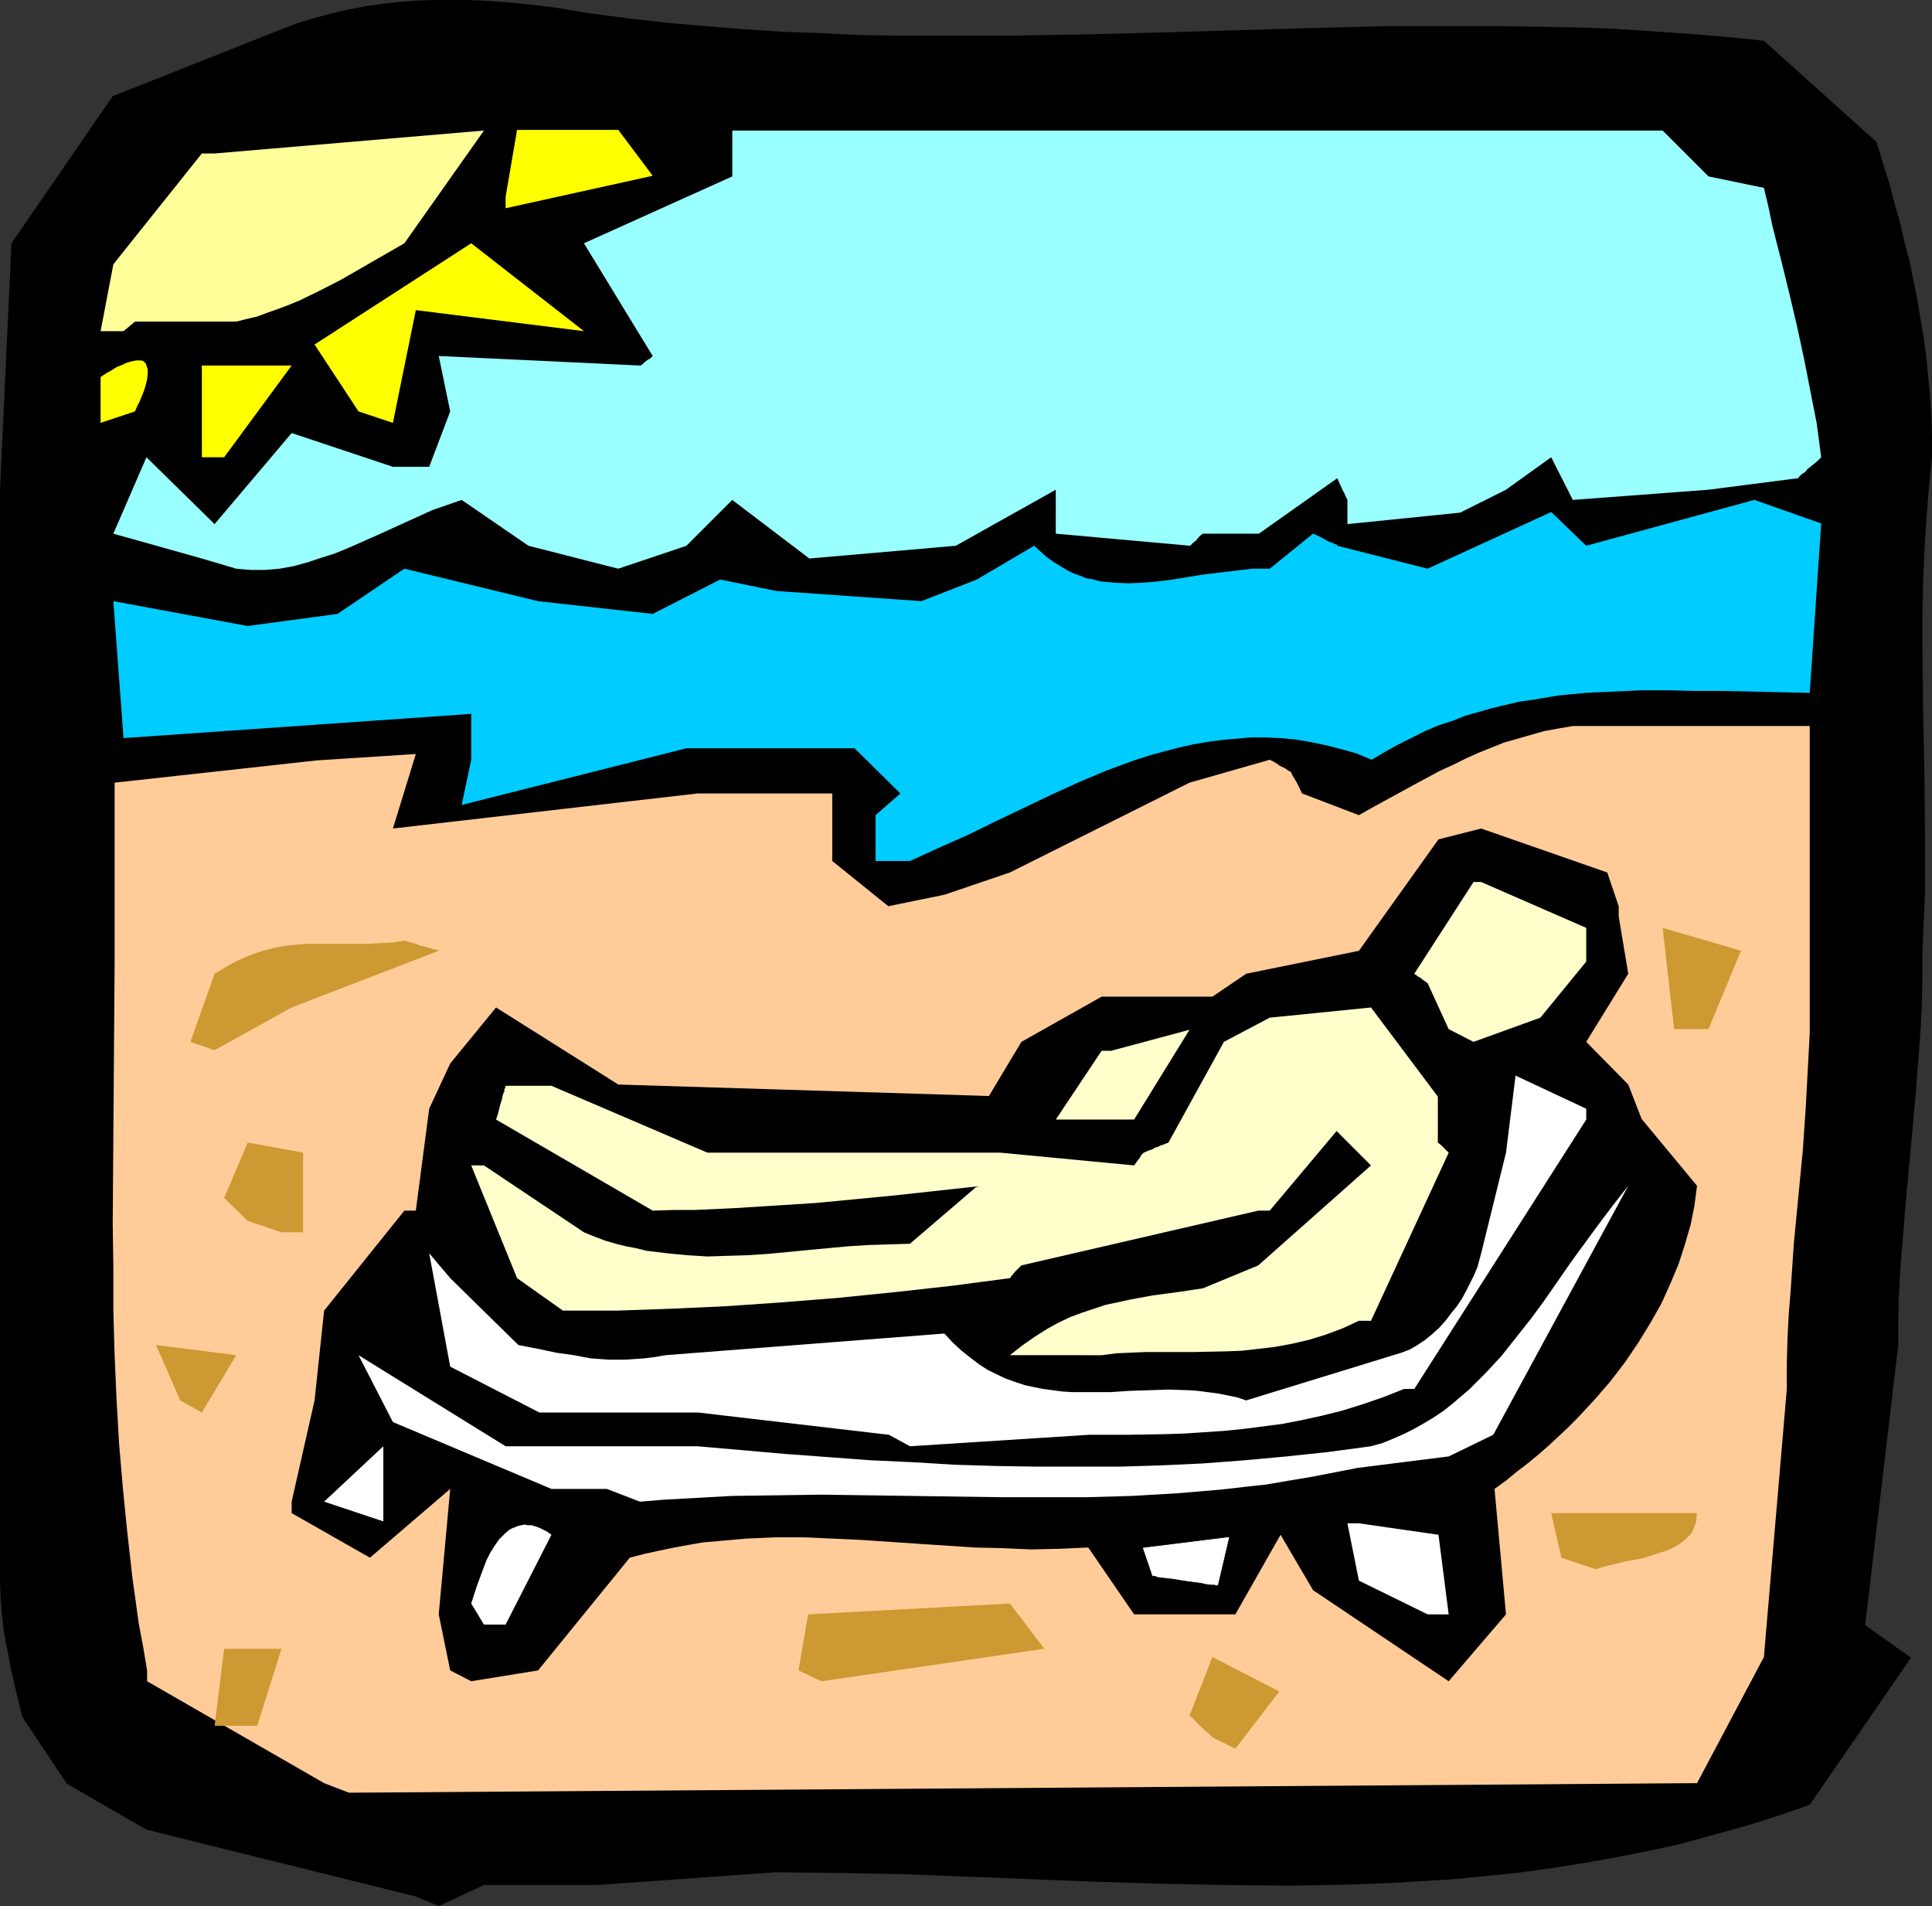 <?xml version="1.0" encoding="UTF-8" standalone="no"?>
<svg
   version="1.0"
   width="129.724mm"
   height="127.963mm"
   id="svg27"
   sodipodi:docname="Sunbathing 08.wmf"
   xmlns:inkscape="http://www.inkscape.org/namespaces/inkscape"
   xmlns:sodipodi="http://sodipodi.sourceforge.net/DTD/sodipodi-0.dtd"
   xmlns="http://www.w3.org/2000/svg"
   xmlns:svg="http://www.w3.org/2000/svg">
  <rect width="100%" height="100%" fill="#333333" stroke="none"/>
  <sodipodi:namedview
     id="namedview27"
     pagecolor="#ffffff"
     bordercolor="#000000"
     borderopacity="0.25"
     inkscape:showpageshadow="2"
     inkscape:pageopacity="0.0"
     inkscape:pagecheckerboard="0"
     inkscape:deskcolor="#d1d1d1"
     inkscape:document-units="mm" />
  <defs
     id="defs1">
    <pattern
       id="WMFhbasepattern"
       patternUnits="userSpaceOnUse"
       width="6"
       height="6"
       x="0"
       y="0" />
  </defs>
  <path
     style="fill:#000000;fill-opacity:1;fill-rule:evenodd;stroke:none"
     d="m 105.525,481.217 -68.357,-16.967 -20.2,-11.635 -11.312,-16.967 v 0 L 3.555,426.922 2.586,422.559 1.778,418.196 0.97,413.995 0.485,409.632 0.162,405.431 0,401.229 V 358.408 124.263 L 2.909,61.728 28.603,24.4 71.427,7.433 75.629,5.817 79.992,4.525 84.194,3.393 88.395,2.424 92.597,1.616 96.96,0.97 101.323,0.485 105.525,0.162 109.888,0 h 4.363 4.202 l 4.363,0.162 4.363,0.323 4.202,0.323 8.565,0.97 9.858,1.616 9.858,1.293 9.858,1.131 9.696,0.808 9.858,0.808 9.696,0.646 9.696,0.323 9.534,0.485 9.696,0.162 h 9.696 19.23 l 19.069,-0.323 19.069,-0.485 38.138,-1.131 19.069,-0.485 h 19.069 9.534 l 9.534,0.162 9.534,0.162 9.534,0.323 9.696,0.646 9.534,0.646 9.696,0.808 9.534,0.97 28.603,25.693 1.616,5.332 1.616,5.171 1.293,5.009 1.454,5.009 1.131,5.009 1.293,4.848 0.97,4.848 0.97,4.848 0.808,4.848 0.808,4.686 0.646,4.848 0.485,5.009 0.485,5.009 0.323,5.009 0.162,5.332 v 5.171 l -0.808,8.08 -0.646,7.918 -0.485,8.08 -0.323,7.918 -0.162,8.08 v 7.918 l 0.162,15.836 0.323,15.674 0.162,15.513 v 7.756 7.595 l -0.323,7.595 -0.323,7.433 v 6.787 l -0.162,6.625 -0.323,6.625 -0.485,6.464 -0.485,6.14 -0.485,6.14 -1.131,12.281 -1.131,11.958 -0.97,12.119 -0.485,6.14 -0.323,5.979 -0.162,6.302 v 6.302 l -8.403,71.1 11.635,8.241 -25.694,37.327 -8.403,2.909 -8.242,2.585 -8.242,2.262 -8.242,2.262 -8.242,1.778 -8.242,1.616 -8.242,1.454 -8.242,1.293 -8.242,1.131 -8.242,0.808 -8.08,0.808 -8.242,0.485 -8.08,0.485 -8.242,0.323 -8.08,0.162 -8.242,0.162 -16.322,-0.162 -16.322,-0.323 -16.322,-0.485 -16.322,-0.646 -32.805,-1.293 -16.483,-0.323 -16.483,-0.162 -45.086,3.232 h -28.765 l -11.474,5.332 z"
     id="path1" />
  <path
     style="fill:#ffcc99;fill-opacity:1;fill-rule:evenodd;stroke:none"
     d="M 82.254,452.453 37.33,426.599 v 0.162 -2.909 l -0.97,-5.817 -1.131,-5.979 -1.616,-11.635 -1.293,-11.473 -1.131,-11.311 -0.97,-11.311 -0.646,-11.311 -0.485,-11.15 -0.323,-11.15 v -11.15 l -0.162,-10.988 0.162,-22.138 0.162,-22.138 0.162,-22.299 v -45.407 l 51.389,-5.656 25.048,-1.616 -5.818,18.906 77.245,-8.887 h 34.259 v 17.129 l 14.221,11.473 14.221,-2.909 16.645,-5.656 45.571,-22.784 20.362,-5.817 0.97,0.485 0.808,0.485 0.646,0.485 0.646,0.323 0.97,0.485 0.646,0.485 0.323,0.162 0.323,0.162 v 0 l 0.485,0.97 0.485,0.808 0.485,0.808 0.323,0.646 0.485,0.97 0.323,0.646 0.162,0.485 0.162,0.162 v 0 l 14.382,5.494 3.717,-2.101 3.555,-1.939 3.555,-1.939 3.232,-1.777 6.626,-3.555 3.232,-1.454 3.232,-1.616 3.232,-1.454 3.232,-1.293 3.232,-1.293 3.394,-0.97 3.394,-0.97 3.394,-0.97 3.555,-0.646 3.717,-0.646 h 60.115 v 71.423 6.302 l -0.323,6.302 -0.323,5.979 -0.323,6.14 -0.808,11.796 -1.131,11.635 -1.131,11.796 -0.808,11.958 -0.485,5.979 -0.323,6.302 -0.162,6.14 v 6.464 l -5.818,68.03 -16.968,31.995 -342.107,2.424 z"
     id="path2" />
  <path
     style="fill:#cc9932;fill-opacity:1;fill-rule:evenodd;stroke:none"
     d="m 307.686,440.819 -0.97,-0.97 -0.97,-0.808 -0.808,-0.808 -0.646,-0.485 -0.485,-0.646 -0.485,-0.323 -0.323,-0.485 -0.323,-0.323 -0.485,-0.323 -0.162,-0.162 -0.162,-0.162 5.818,-14.866 16.968,8.726 -11.15,14.543 z"
     id="path3" />
  <path
     style="fill:#cc9932;fill-opacity:1;fill-rule:evenodd;stroke:none"
     d="m 54.459,437.91 2.424,-19.552 h 14.544 l -6.141,19.552 h -2.424 z"
     id="path4" />
  <path
     style="fill:#000000;fill-opacity:1;fill-rule:evenodd;stroke:none"
     d="m 114.251,423.852 -2.909,-14.22 2.909,-31.833 -20.362,17.452 -19.877,-11.311 v -2.909 l 5.818,-25.693 2.424,-22.784 20.362,-25.37 h 2.909 l 3.394,-25.854 5.333,-11.473 11.635,-14.22 31.027,19.552 94.051,2.909 8.242,-13.735 20.362,-11.473 h 28.118 l 8.565,-5.817 28.603,-5.817 20.2,-28.278 10.827,-2.747 31.997,11.15 2.909,8.564 v 2.585 l 2.424,14.543 -10.666,17.29 10.666,10.827 3.394,8.726 14.059,16.967 -0.323,2.424 -0.323,2.585 -0.97,4.848 -1.454,5.009 -1.616,5.009 -2.101,5.009 -2.262,5.009 -2.747,4.848 -3.07,5.009 -3.394,5.009 -3.717,4.848 -4.04,4.686 -2.262,2.424 -2.101,2.262 -2.424,2.424 -2.424,2.262 -2.424,2.262 -2.586,2.262 -2.747,2.262 -2.747,2.101 -2.747,2.262 -2.909,2.101 2.909,31.833 -14.544,16.967 -34.421,-23.107 -8.242,-14.058 -11.474,20.199 h -2.909 -22.786 l -11.635,-16.967 -7.272,0.323 -7.272,0.162 -7.272,-0.323 -7.11,-0.162 -14.544,-0.97 -14.382,-0.97 -7.11,-0.323 -7.272,-0.323 h -7.272 l -7.272,0.323 -7.272,0.646 -3.717,0.323 -3.717,0.646 -3.555,0.646 -3.878,0.808 -3.717,0.808 -3.717,0.97 -23.27,28.602 -16.968,2.747 z"
     id="path5" />
  <path
     style="fill:#cc9932;fill-opacity:1;fill-rule:evenodd;stroke:none"
     d="m 202.646,423.852 2.424,-14.22 51.227,-2.747 8.726,11.473 -56.56,8.241 z"
     id="path6" />
  <path
     style="fill:#ffffff;fill-opacity:1;fill-rule:evenodd;stroke:none"
     d="m 122.816,412.217 -3.232,-5.332 1.454,-4.525 1.616,-4.363 0.808,-2.101 0.97,-1.939 1.131,-1.778 1.131,-1.616 1.293,-1.293 1.293,-1.131 0.646,-0.323 0.808,-0.323 0.808,-0.323 0.808,-0.162 0.808,-0.162 0.808,0.162 h 0.97 l 0.97,0.323 0.97,0.323 0.97,0.485 0.97,0.485 1.131,0.808 -11.635,22.784 z"
     id="path7" />
  <path
     style="fill:#ffffff;fill-opacity:1;fill-rule:evenodd;stroke:none"
     d="m 362.307,409.632 -17.453,-8.564 -2.909,-14.543 h 2.909 l 20.2,2.909 2.586,20.199 z"
     id="path8" />
  <path
     style="fill:#cc9932;fill-opacity:1;fill-rule:evenodd;stroke:none"
     d="m 396.243,395.25 -2.586,-11.311 h 37.006 l -0.162,1.131 v 0.808 l -0.323,0.97 -0.323,0.808 -0.323,0.808 -0.485,0.808 -1.293,1.293 -1.454,1.131 -1.616,0.97 -1.778,0.808 -2.101,0.646 -1.939,0.646 -2.101,0.646 -4.363,0.808 -1.939,0.485 -2.101,0.485 -1.778,0.485 -1.616,0.485 z"
     id="path9" />
  <path
     style="fill:#ffffff;fill-opacity:1;fill-rule:evenodd;stroke:none"
     d="M 82.254,381.03 97.283,366.972 v 19.068 z"
     id="path10" />
  <path
     style="fill:#ffffff;fill-opacity:1;fill-rule:evenodd;stroke:none"
     d="m 154.005,377.799 h -14.059 l -40.238,-16.967 -8.726,-16.967 37.33,23.107 h 48.642 l 11.15,0.97 10.989,0.97 10.989,0.808 10.827,0.808 10.666,0.485 10.666,0.646 10.666,0.323 10.342,0.162 h 10.666 10.342 l 10.504,-0.323 10.504,-0.485 10.666,-0.808 10.504,-0.97 10.666,-1.131 10.827,-1.454 2.909,-0.808 2.747,-1.131 2.586,-1.131 2.586,-1.293 2.586,-1.454 2.424,-1.454 2.424,-1.616 2.262,-1.778 2.262,-1.939 2.101,-1.777 2.101,-2.101 2.101,-2.101 4.04,-4.363 3.717,-4.686 3.717,-4.686 3.555,-4.848 6.949,-10.019 3.555,-4.848 3.555,-4.848 3.555,-4.686 3.555,-4.525 -34.259,63.182 -11.312,5.494 -23.109,2.909 -5.818,1.131 -5.818,1.131 -5.818,0.97 -5.656,0.97 -5.818,0.646 -5.656,0.646 -5.656,0.485 -5.818,0.485 -11.15,0.646 -11.312,0.323 H 264.862 253.55 l -22.301,-0.323 -11.312,-0.162 -11.312,-0.162 -11.312,0.162 -11.635,0.162 -11.474,0.646 -5.979,0.323 -5.818,0.485 z"
     id="path11" />
  <path
     style="fill:#ffffff;fill-opacity:1;fill-rule:evenodd;stroke:none"
     d="m 225.593,364.063 -48.48,-5.656 h -40.238 l -22.624,-11.635 -5.333,-28.763 5.333,6.302 17.291,16.967 2.424,0.485 2.586,0.485 4.525,0.97 4.525,0.646 4.363,0.808 4.363,0.323 h 2.262 2.262 l 2.262,-0.162 2.424,-0.162 2.586,-0.323 2.747,-0.485 70.781,-5.494 v 0 l 2.101,2.262 2.262,2.101 2.262,1.777 2.101,1.616 2.262,1.454 2.262,1.131 2.424,1.131 2.262,0.808 2.424,0.808 2.262,0.485 2.424,0.485 2.424,0.323 2.424,0.323 2.424,0.162 h 4.848 5.01 l 4.848,-0.323 5.01,-0.162 4.848,-0.162 5.01,0.162 2.424,0.162 2.424,0.323 2.586,0.323 2.424,0.485 2.424,0.485 2.424,0.808 37.33,-11.473 2.101,-0.646 2.101,-0.808 1.939,-1.131 1.939,-1.293 1.778,-1.454 1.778,-1.616 1.616,-1.778 1.454,-1.939 1.454,-1.778 1.293,-1.939 1.131,-2.101 0.97,-1.939 0.97,-1.939 0.808,-1.939 0.485,-1.777 0.485,-1.778 6.302,-25.531 2.424,-19.552 17.938,8.403 v 2.747 l -43.632,68.353 h -2.586 l -5.333,2.101 -5.171,1.778 -5.171,1.616 -5.171,1.293 -5.171,1.131 -5.01,0.97 -5.01,0.646 -5.01,0.646 -4.848,0.485 -5.01,0.323 -4.848,0.323 -4.848,0.162 -9.696,0.162 h -9.696 l -45.41,2.909 z"
     id="path12" />
  <path
     style="fill:#cc9932;fill-opacity:1;fill-rule:evenodd;stroke:none"
     d="m 45.733,355.338 -6.141,-14.058 20.362,2.585 -8.726,14.543 z"
     id="path13" />
  <path
     style="fill:#ffffcc;fill-opacity:1;fill-rule:evenodd;stroke:none"
     d="m 270.68,343.865 h -14.382 l 3.07,-2.424 3.232,-2.262 3.07,-1.939 2.909,-1.616 3.07,-1.454 3.07,-1.131 2.909,-0.97 2.909,-0.97 3.07,-0.646 2.909,-0.646 6.141,-1.131 6.141,-0.808 3.232,-0.485 3.232,-0.485 14.059,-5.817 28.603,-25.37 -8.726,-8.726 -16.968,20.199 h -2.909 l -60.115,13.897 -0.485,0.485 -0.485,0.485 -0.808,0.808 -0.485,0.646 -0.323,0.323 -0.162,0.323 -0.162,0.162 v 0 l -14.706,1.939 -14.544,1.616 -14.382,1.454 -14.221,1.131 -13.898,0.97 -14.059,0.646 -13.898,0.485 h -13.736 l -11.635,-8.241 -11.635,-28.602 h 3.232 l 25.371,16.967 2.747,1.131 2.586,0.97 2.747,0.808 2.586,0.646 2.586,0.485 2.586,0.646 5.333,0.646 5.01,0.485 5.171,0.323 5.01,-0.162 5.171,-0.162 5.01,-0.323 5.171,-0.485 5.01,-0.485 5.171,-0.485 5.171,-0.485 5.171,-0.323 5.171,-0.162 5.333,-0.162 16.968,-14.543 -10.342,1.131 -10.342,1.131 -10.019,0.97 -10.181,0.97 -10.181,0.646 -10.181,0.646 -10.342,0.485 h -5.333 l -5.333,0.162 -39.754,-23.107 0.485,-1.454 0.323,-1.293 0.323,-1.293 0.323,-0.97 0.162,-0.808 0.162,-0.646 0.323,-0.646 v -0.485 l 0.162,-0.323 0.162,-0.646 v 0 h 11.635 l 39.592,16.967 h 25.856 48.48 l 33.936,3.232 0.485,-0.646 0.323,-0.485 0.646,-0.808 0.323,-0.646 0.323,-0.323 0.162,-0.162 0.162,-0.162 v 0 l 1.131,-0.485 0.97,-0.323 0.808,-0.485 0.646,-0.162 0.646,-0.323 0.485,-0.162 0.485,-0.162 0.323,-0.162 0.485,-0.162 h 0.162 l 0.162,-0.162 14.059,-25.531 11.635,-6.14 25.694,-2.585 16.968,22.623 v 11.635 l 0.97,0.808 0.646,0.646 0.485,0.485 0.323,0.323 0.162,0.162 0.162,0.162 -19.715,42.66 h -3.07 l -2.101,0.97 -2.101,0.97 -4.363,1.616 -4.202,1.293 -4.202,0.97 -4.363,0.808 -4.202,0.485 -4.202,0.485 -4.202,0.162 -8.08,0.162 h -8.08 -3.878 l -3.878,0.162 -3.717,0.162 -3.717,0.485 z"
     id="path14" />
  <path
     style="fill:#cc9932;fill-opacity:1;fill-rule:evenodd;stroke:none"
     d="m 62.862,309.769 -5.979,-5.817 5.979,-14.058 14.059,2.585 v 20.199 h -5.494 z"
     id="path15" />
  <path
     style="fill:#ffffcc;fill-opacity:1;fill-rule:evenodd;stroke:none"
     d="m 267.933,284.076 11.635,-17.452 h 2.424 l 19.877,-5.332 -14.059,22.784 h -14.544 z"
     id="path16" />
  <path
     style="fill:#cc9932;fill-opacity:1;fill-rule:evenodd;stroke:none"
     d="m 48.318,264.362 6.141,-17.29 1.616,-0.97 1.616,-0.97 1.454,-0.808 1.616,-0.808 3.07,-1.293 2.909,-0.97 3.07,-0.808 2.909,-0.485 2.909,-0.323 2.909,-0.162 h 5.818 9.05 l 3.07,-0.162 3.07,-0.162 3.07,-0.485 1.616,0.485 1.293,0.323 1.131,0.485 0.97,0.162 0.97,0.323 0.646,0.162 0.646,0.162 0.323,0.162 h 0.485 l 0.485,0.162 0.162,0.162 -37.33,14.382 -19.554,10.827 z"
     id="path17" />
  <path
     style="fill:#ffffcc;fill-opacity:1;fill-rule:evenodd;stroke:none"
     d="m 367.64,261.13 -5.333,-11.635 -0.646,-0.485 -0.485,-0.323 -0.808,-0.646 -0.646,-0.323 -0.323,-0.323 -0.323,-0.162 -0.162,-0.162 v 0 l 15.029,-23.269 h 1.939 l 26.664,11.635 v 8.564 l -11.635,14.22 -16.968,6.14 z"
     id="path18" />
  <path
     style="fill:#cc9932;fill-opacity:1;fill-rule:evenodd;stroke:none"
     d="m 424.846,261.13 -2.909,-25.693 19.877,5.817 -8.242,19.876 h -2.909 z"
     id="path19" />
  <path
     style="fill:#00ccff;fill-opacity:1;fill-rule:evenodd;stroke:none"
     d="m 222.2,218.47 v -11.635 l 6.302,-5.494 -11.635,-11.473 H 174.205 l -57.045,14.382 2.424,-11.473 v -11.635 l -88.233,6.14 -2.586,-34.742 34.098,6.302 22.786,-3.07 16.968,-11.473 33.936,8.241 29.088,3.232 17.13,-8.726 14.221,2.909 36.845,2.585 14.059,-5.494 14.544,-8.564 1.616,1.454 1.616,1.454 1.616,1.131 1.778,1.131 1.616,0.97 1.616,0.808 1.778,0.646 1.616,0.646 1.778,0.323 1.778,0.485 1.778,0.162 1.778,0.162 3.555,0.162 3.717,-0.162 3.717,-0.323 3.878,-0.485 3.878,-0.646 4.04,-0.646 4.04,-0.485 4.202,-0.485 4.04,-0.485 h 4.363 l 10.989,-8.887 1.131,0.485 0.97,0.485 0.808,0.485 0.646,0.323 0.646,0.323 0.485,0.162 0.485,0.162 0.162,0.162 0.646,0.162 0.162,0.162 v 0.162 l 22.947,5.817 31.35,-14.382 8.888,8.564 42.662,-11.635 16.968,5.979 -2.909,42.983 -7.434,-0.162 -7.272,-0.162 -7.272,-0.162 h -6.949 l -7.11,-0.162 h -6.949 l -6.949,0.323 -6.949,0.323 -6.787,0.646 -6.787,1.131 -3.394,0.485 -3.394,0.808 -3.394,0.808 -3.394,0.97 -3.394,0.97 -3.232,1.293 -3.555,1.131 -3.394,1.454 -3.232,1.616 -3.555,1.777 -3.232,1.778 -3.555,2.101 -3.878,-1.616 -4.04,-1.131 -3.878,-0.97 -3.878,-0.808 -3.878,-0.646 -3.717,-0.323 -3.717,-0.162 h -3.717 l -3.717,0.323 -3.717,0.323 -3.555,0.485 -3.717,0.646 -3.555,0.808 -3.717,0.97 -3.555,0.97 -3.555,1.131 -3.555,1.293 -3.555,1.293 -6.949,2.909 -7.11,3.232 -7.11,3.393 -7.11,3.393 -7.272,3.555 -7.272,3.232 -7.434,3.393 z"
     id="path20" />
  <path
     style="fill:#99ffff;fill-opacity:1;fill-rule:evenodd;stroke:none"
     d="m 51.227,141.715 -22.462,-6.302 8.403,-19.391 17.291,16.967 19.554,-23.107 25.694,8.564 h 9.211 l 5.333,-14.058 -2.909,-14.058 51.227,2.424 0.485,-0.323 0.485,-0.485 0.808,-0.646 0.646,-0.323 0.323,-0.323 0.162,-0.162 0.162,-0.162 v 0 L 148.187,61.728 185.84,44.761 V 33.126 h 236.097 l 11.635,11.635 14.059,2.909 1.131,4.686 0.97,4.686 1.131,4.525 1.131,4.363 2.101,8.564 1.939,8.241 1.778,8.241 1.616,8.241 1.616,8.241 1.131,8.564 -0.97,0.97 -0.97,0.808 -0.808,0.646 -0.808,0.646 -0.485,0.646 -0.485,0.323 -0.485,0.323 -0.323,0.323 -0.323,0.323 -0.162,0.323 h -0.162 l -22.624,2.909 -34.421,2.585 -5.494,-10.827 -11.474,8.241 -11.635,5.817 -28.603,2.909 v -6.14 l -0.485,-0.97 -0.323,-0.808 -0.485,-0.808 -0.162,-0.485 -0.323,-0.646 -0.162,-0.323 -0.323,-0.808 -0.162,-0.323 v -0.162 l -0.162,-0.162 -19.877,14.058 h -14.221 l -0.646,0.485 -0.485,0.485 -0.646,0.808 -0.646,0.485 -0.323,0.323 -0.162,0.162 -0.162,0.162 -0.162,0.162 -34.098,-3.07 V 124.263 l -25.371,14.22 -37.168,3.232 -19.554,-14.866 -11.635,11.635 -17.291,5.817 -22.786,-5.817 -16.968,-11.635 -3.717,1.293 -3.717,1.293 -3.555,1.616 -3.555,1.616 -7.11,3.232 -6.949,3.07 -3.555,1.454 -3.555,1.131 -3.394,1.131 -3.555,0.97 -3.555,0.646 -3.717,0.323 h -3.555 l -1.939,-0.162 -1.778,-0.162 z"
     id="path21" />
  <path
     style="fill:#ffff00;fill-opacity:1;fill-rule:evenodd;stroke:none"
     d="M 51.227,116.022 V 92.753 h 5.656 17.13 L 56.883,116.022 Z"
     id="path22" />
  <path
     style="fill:#ffff00;fill-opacity:1;fill-rule:evenodd;stroke:none"
     d="M 25.533,107.296 V 95.662 l 1.454,-0.97 1.454,-0.808 1.293,-0.808 1.293,-0.485 0.97,-0.485 0.97,-0.323 0.808,-0.162 0.808,-0.162 h 0.646 0.646 l 0.485,0.162 0.323,0.323 0.323,0.323 0.162,0.485 0.323,0.97 v 1.131 l -0.162,1.454 -0.323,1.293 -0.485,1.616 -1.131,2.747 -0.646,1.293 -0.485,1.131 z"
     id="path23" />
  <path
     style="fill:#ffff00;fill-opacity:1;fill-rule:evenodd;stroke:none"
     d="M 90.981,104.387 79.83,87.42 119.584,61.728 148.187,84.027 105.525,78.695 99.707,107.296 Z"
     id="path24" />
  <path
     style="fill:#ffff99;fill-opacity:1;fill-rule:evenodd;stroke:none"
     d="M 25.533,84.027 28.765,67.06 51.227,38.943 h 3.232 l 68.357,-5.817 -20.2,28.602 -10.666,6.14 -5.333,3.07 -5.333,2.747 -5.333,2.585 -2.747,1.131 -2.586,0.97 -2.747,0.97 -2.586,0.97 -2.747,0.646 -2.586,0.646 H 34.259 l -2.909,2.424 z"
     id="path25" />
  <path
     style="fill:#ffff00;fill-opacity:1;fill-rule:evenodd;stroke:none"
     d="m 128.31,49.931 2.909,-16.967 h 25.694 l 8.726,11.635 -37.33,8.241 z"
     id="path26" />
  <path
     style="fill:#ffffff;fill-opacity:1;fill-rule:evenodd;stroke:#000000;stroke-width:0.162px;stroke-linecap:round;stroke-linejoin:round;stroke-miterlimit:4;stroke-dasharray:none;stroke-opacity:1"
     d="m 292.334,399.775 -2.424,-7.11 22.139,-2.747 -2.909,12.442 h -0.323 -0.162 l -0.485,-0.162 h -0.808 l -1.293,-0.162 -1.454,-0.323 -1.454,-0.162 -3.394,-0.485 -1.778,-0.323 -1.454,-0.162 -1.454,-0.162 -1.293,-0.162 -0.808,-0.323 h -0.485 -0.162 l -0.162,-0.162 v 0 z"
     id="path27" />
</svg>
